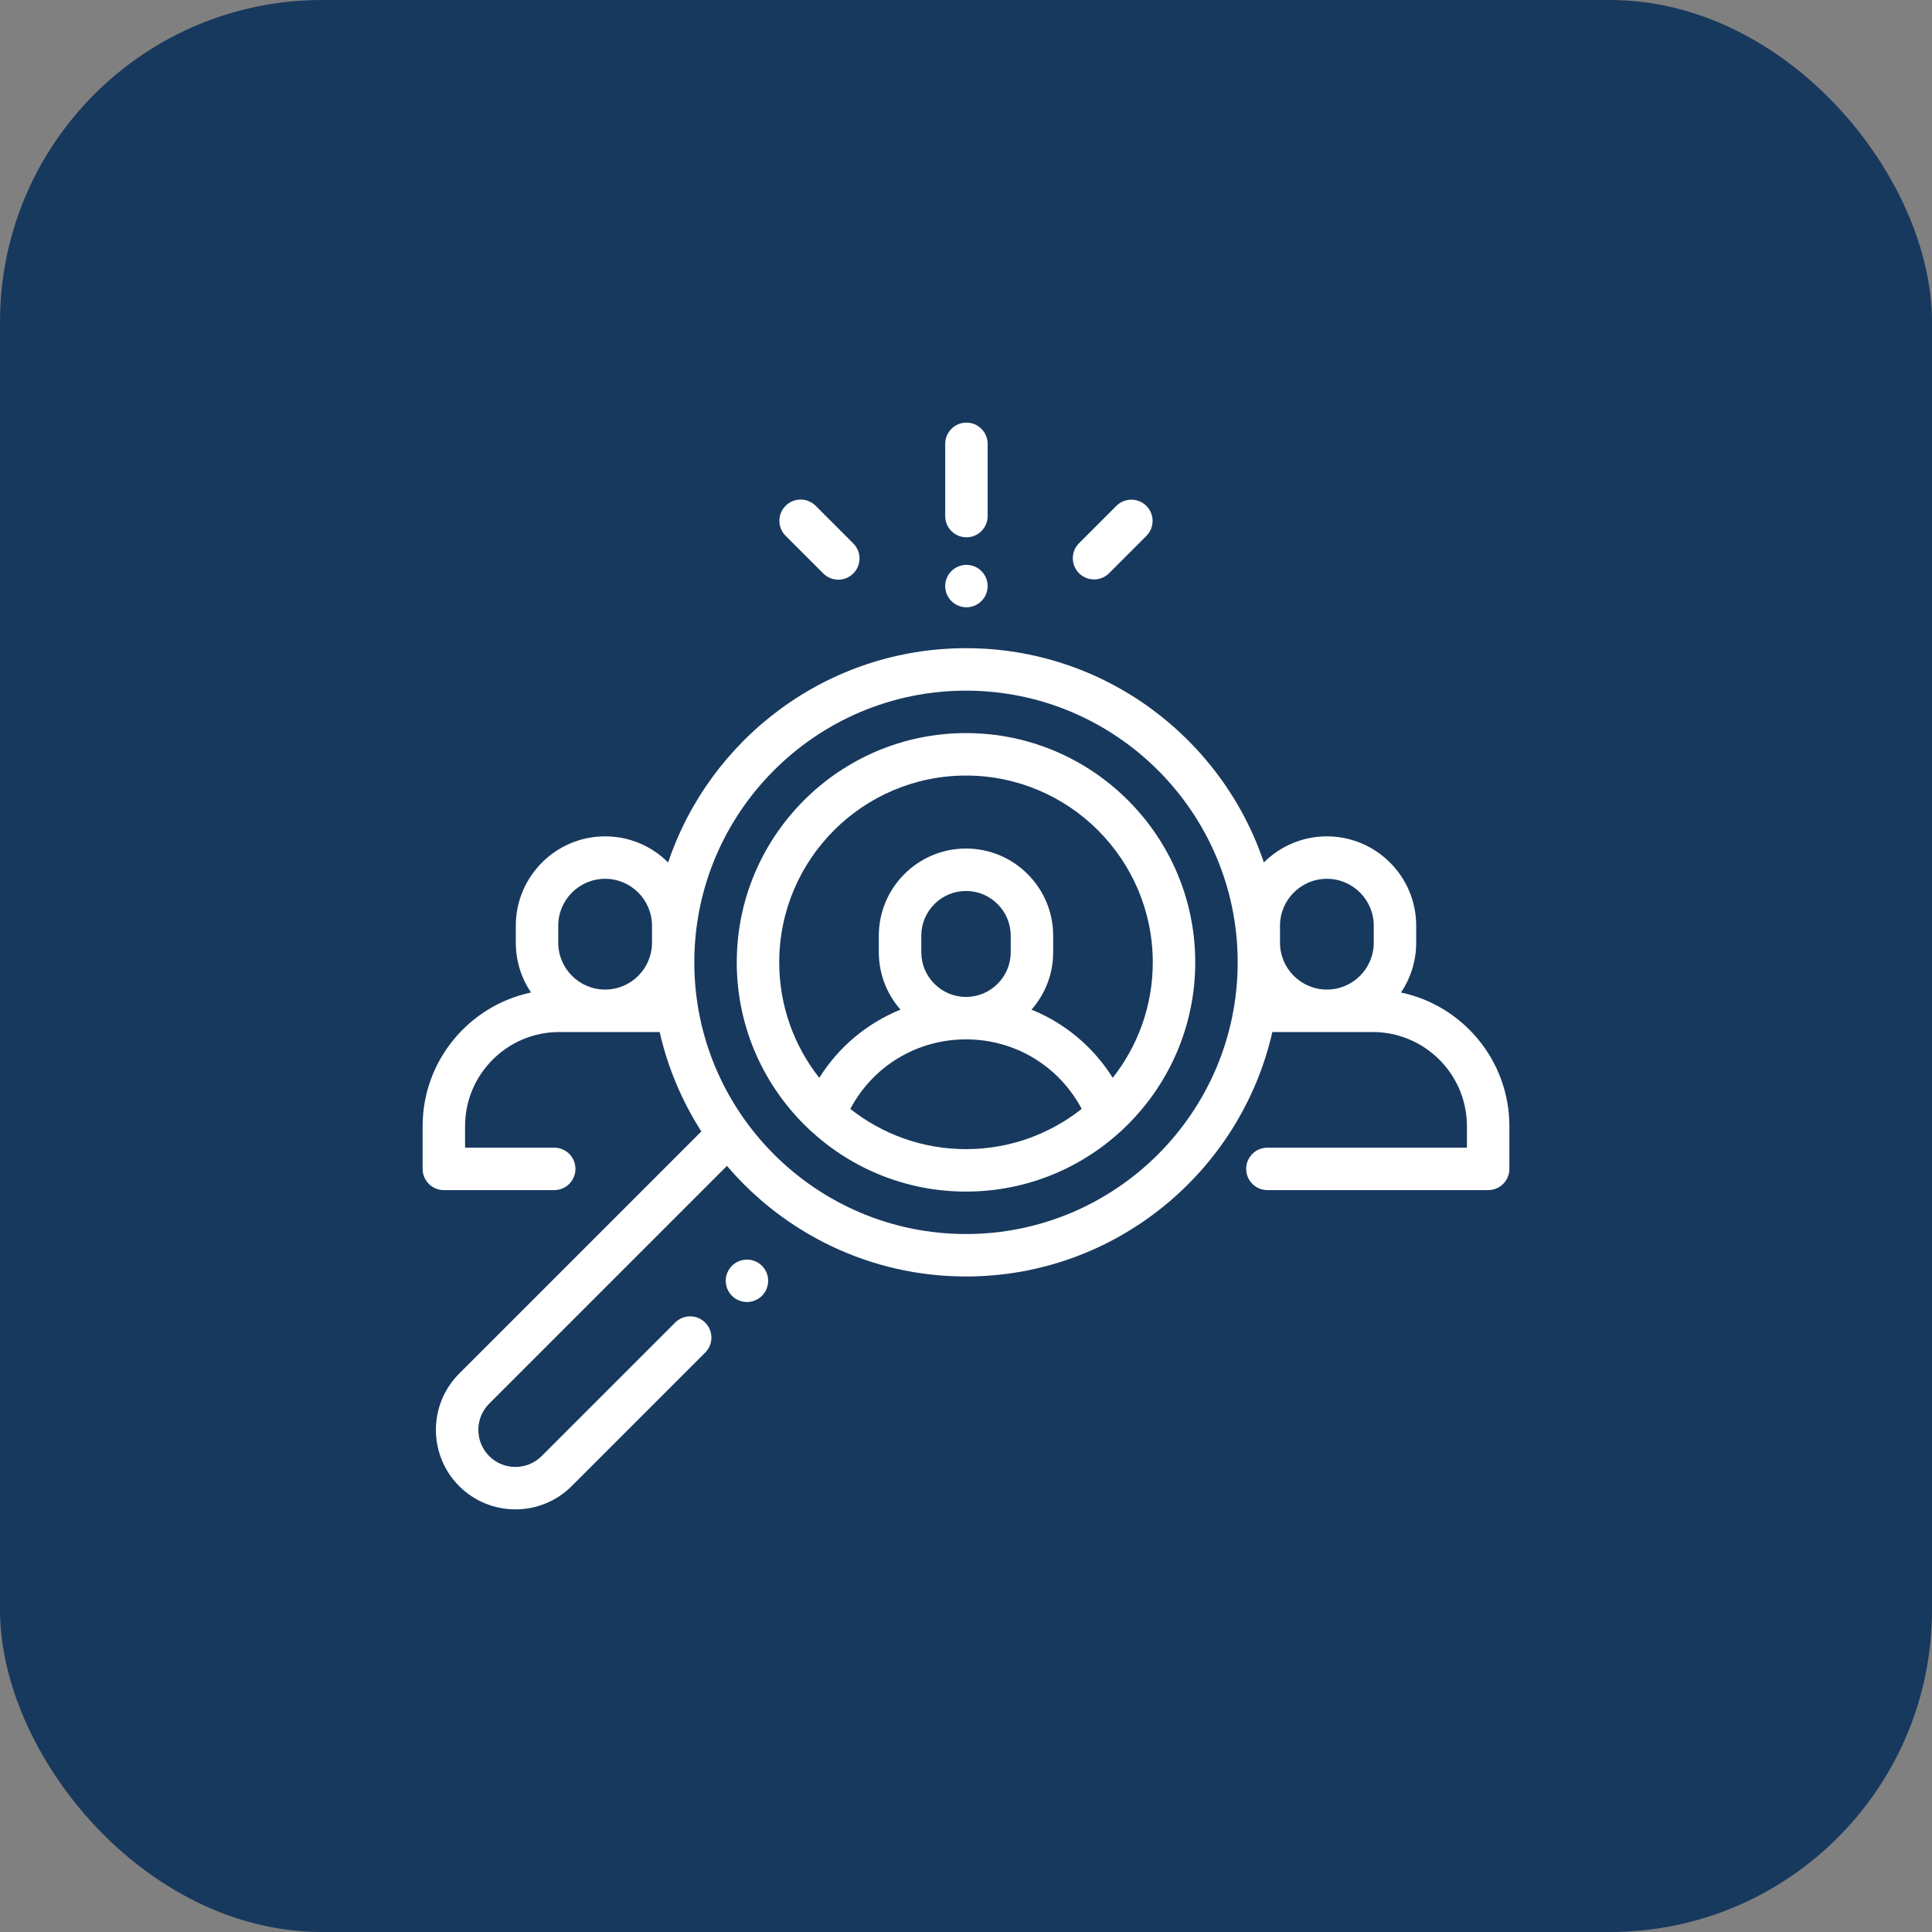 <svg width="96" height="96" viewBox="0 0 96 96" fill="none" xmlns="http://www.w3.org/2000/svg">
<rect x="0" y="0" width="96" height="96" fill="#808080" stroke="none"/>
<rect width="96" height="96" rx="16" fill="#18395E"/>
<path d="M69.614 49.317C70.091 48.61 70.37 47.758 70.37 46.842V45.996C70.37 43.549 68.379 41.558 65.932 41.558C64.711 41.558 63.603 42.054 62.8 42.855C60.722 36.673 54.873 32.208 48 32.208C41.127 32.208 35.278 36.673 33.2 42.855C32.397 42.054 31.289 41.558 30.068 41.558C27.621 41.558 25.63 43.549 25.63 45.996V46.842C25.63 47.758 25.909 48.61 26.386 49.317C23.314 49.965 21 52.696 21 55.958V58.082C21 58.664 21.472 59.136 22.055 59.136H27.539C28.122 59.136 28.594 58.664 28.594 58.082C28.594 57.499 28.122 57.027 27.539 57.027H23.109V55.958C23.109 53.379 25.208 51.281 27.787 51.281H32.778C33.183 53.061 33.893 54.727 34.85 56.22L22.816 68.254C21.275 69.795 21.275 72.303 22.816 73.844C23.587 74.615 24.599 75 25.611 75C26.623 75 27.635 74.615 28.406 73.844L35.04 67.21C35.452 66.798 35.452 66.13 35.04 65.718C34.628 65.306 33.96 65.306 33.548 65.718L26.914 72.352C26.195 73.071 25.026 73.071 24.308 72.353C23.589 71.634 23.589 70.464 24.308 69.746L36.121 57.932C38.986 61.293 43.248 63.428 48 63.428C55.417 63.428 61.642 58.227 63.222 51.281H68.213C70.792 51.281 72.891 53.379 72.891 55.958V57.027H62.977C62.394 57.027 61.922 57.499 61.922 58.082C61.922 58.664 62.394 59.136 62.977 59.136H73.945C74.528 59.136 75 58.664 75 58.082V55.958C75 52.696 72.686 49.965 69.614 49.317ZM32.397 46.842C32.397 48.127 31.352 49.171 30.068 49.171C28.784 49.171 27.739 48.127 27.739 46.842V45.996C27.739 44.712 28.784 43.667 30.068 43.667C31.352 43.667 32.397 44.712 32.397 45.996V46.842ZM48 61.318C40.556 61.318 34.5 55.262 34.5 47.818C34.5 40.374 40.556 34.318 48 34.318C55.444 34.318 61.5 40.374 61.5 47.818C61.5 55.262 55.444 61.318 48 61.318ZM68.261 46.842C68.261 48.127 67.216 49.171 65.932 49.171C64.648 49.171 63.603 48.127 63.603 46.842V45.996C63.603 44.712 64.648 43.667 65.932 43.667C67.216 43.667 68.261 44.712 68.261 45.996V46.842Z" fill="white"/>
<path d="M48 36.427C41.719 36.427 36.609 41.537 36.609 47.818C36.609 51.078 37.986 54.023 40.189 56.101C40.226 56.142 40.267 56.18 40.311 56.215C42.339 58.074 45.039 59.209 48 59.209C50.961 59.209 53.661 58.073 55.689 56.215C55.733 56.18 55.774 56.142 55.811 56.101C58.014 54.023 59.391 51.078 59.391 47.818C59.391 41.537 54.281 36.427 48 36.427ZM48 57.1C45.831 57.1 43.834 56.352 42.252 55.101C43.373 52.98 45.557 51.646 48 51.646C50.443 51.646 52.627 52.98 53.748 55.101C52.166 56.352 50.169 57.1 48 57.1ZM45.778 47.314V46.495C45.778 45.269 46.775 44.272 48 44.272C49.225 44.272 50.222 45.269 50.222 46.495V47.314C50.222 48.54 49.225 49.537 48 49.537C46.775 49.537 45.778 48.54 45.778 47.314ZM55.291 53.556C54.324 52.014 52.91 50.839 51.255 50.168C51.925 49.405 52.332 48.407 52.332 47.314V46.495C52.332 44.106 50.389 42.163 48 42.163C45.611 42.163 43.668 44.106 43.668 46.495V47.314C43.668 48.407 44.075 49.405 44.745 50.168C43.09 50.839 41.676 52.014 40.709 53.556C39.463 51.976 38.719 49.982 38.719 47.818C38.719 42.7 42.882 38.537 48 38.537C53.118 38.537 57.281 42.7 57.281 47.818C57.281 49.982 56.537 51.976 55.291 53.556Z" fill="white"/>
<path d="M37.861 62.897C37.665 62.701 37.393 62.588 37.116 62.588C36.838 62.588 36.566 62.701 36.37 62.897C36.174 63.093 36.061 63.365 36.061 63.643C36.061 63.92 36.174 64.192 36.37 64.388C36.566 64.584 36.838 64.697 37.116 64.697C37.393 64.697 37.665 64.585 37.861 64.388C38.057 64.192 38.17 63.92 38.17 63.643C38.17 63.365 38.058 63.093 37.861 62.897Z" fill="white"/>
<path d="M48.022 21C47.439 21 46.967 21.472 46.967 22.055V25.643C46.967 26.226 47.439 26.698 48.022 26.698C48.604 26.698 49.076 26.226 49.076 25.643V22.055C49.076 21.472 48.604 21 48.022 21Z" fill="white"/>
<path d="M48.767 28.376C48.571 28.18 48.299 28.067 48.021 28.067C47.743 28.067 47.471 28.18 47.275 28.376C47.079 28.572 46.966 28.844 46.966 29.122C46.966 29.399 47.079 29.671 47.275 29.867C47.471 30.063 47.743 30.176 48.021 30.176C48.299 30.176 48.571 30.064 48.767 29.867C48.963 29.671 49.076 29.399 49.076 29.122C49.076 28.844 48.963 28.572 48.767 28.376Z" fill="white"/>
<path d="M56.963 25.137C56.551 24.726 55.883 24.726 55.471 25.137L53.617 26.991C53.205 27.403 53.205 28.071 53.617 28.483C53.823 28.689 54.093 28.792 54.363 28.792C54.633 28.792 54.903 28.689 55.109 28.483L56.963 26.629C57.374 26.217 57.374 25.549 56.963 25.137Z" fill="white"/>
<path d="M42.4 27.004L40.529 25.132C40.117 24.72 39.449 24.72 39.037 25.132C38.625 25.544 38.625 26.212 39.037 26.624L40.909 28.495C41.115 28.701 41.385 28.804 41.655 28.804C41.925 28.804 42.194 28.701 42.4 28.495C42.812 28.084 42.812 27.416 42.4 27.004Z" fill="white"/>
</svg>
